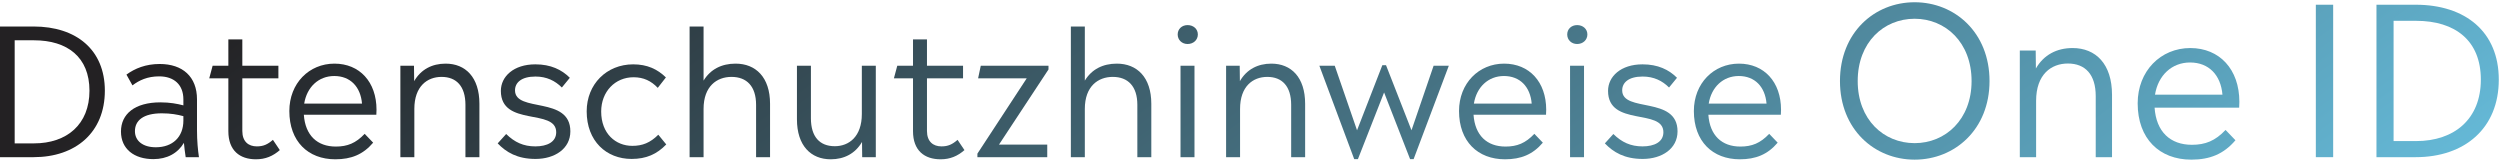 <svg width="509" height="33" viewBox="0 0 509 33" fill="none" xmlns="http://www.w3.org/2000/svg">
<path d="M491.828 0.962C501.992 0.962 508.754 6.506 508.754 16.208C508.754 26.12 501.824 32 491.828 32H483.848V0.962H491.828ZM487.334 28.724H491.912C499.724 28.724 505.1 24.23 505.1 16.208C505.1 8.228 499.85 4.238 491.912 4.238H487.334V28.724Z" fill="url(#paint0_linear_4537_2621)"/>
<path d="M475.032 32H471.504V0.962H475.032V32Z" fill="url(#paint1_linear_4537_2621)"/>
<path d="M455.936 20.744C455.936 21.122 455.894 21.5 455.894 21.92H438.674C439.01 26.834 441.866 29.48 446.276 29.48C449.006 29.48 451.022 28.682 453.122 26.456L455.138 28.556C452.744 31.37 449.93 32.504 446.15 32.504C439.682 32.504 435.23 28.262 435.23 21.038C435.23 14.444 439.934 9.782 445.94 9.782C451.904 9.782 455.936 14.108 455.936 20.744ZM445.898 12.722C442.16 12.722 439.388 15.368 438.758 19.274H452.492C452.156 15.284 449.72 12.722 445.898 12.722Z" fill="url(#paint2_linear_4537_2621)"/>
<path d="M421.986 9.782C426.69 9.782 430.008 13.016 430.008 19.316V32H426.69V19.568C426.69 15.158 424.548 12.932 421.02 12.932C417.618 12.932 414.552 15.158 414.552 20.534V32H411.234V10.286H414.468L414.51 13.94C416.106 11.168 418.752 9.782 421.986 9.782Z" fill="url(#paint3_linear_4537_2621)"/>
<path d="M389.821 32.504C381.631 32.504 374.617 26.33 374.617 16.502C374.617 6.632 381.631 0.458 389.821 0.458C398.011 0.458 405.067 6.632 405.067 16.502C405.067 26.33 398.011 32.504 389.821 32.504ZM389.821 29.144C396.079 29.144 401.413 24.356 401.413 16.502C401.413 8.606 396.079 3.818 389.821 3.818C383.521 3.818 378.229 8.606 378.229 16.502C378.229 24.356 383.521 29.144 389.821 29.144Z" fill="url(#paint4_linear_4537_2621)"/>
<path d="M362.619 22.352C362.619 22.676 362.583 23 362.583 23.36H347.823C348.111 27.572 350.559 29.84 354.339 29.84C356.679 29.84 358.407 29.156 360.207 27.248L361.935 29.048C359.883 31.46 357.471 32.432 354.231 32.432C348.687 32.432 344.871 28.796 344.871 22.604C344.871 16.952 348.903 12.956 354.051 12.956C359.163 12.956 362.619 16.664 362.619 22.352ZM354.015 15.476C350.811 15.476 348.435 17.744 347.895 21.092H359.667C359.379 17.672 357.291 15.476 354.015 15.476Z" fill="url(#paint5_linear_4537_2621)"/>
<path d="M334.454 32.36C330.746 32.36 328.478 30.992 326.75 29.192L328.478 27.284C330.206 28.976 332.006 29.804 334.418 29.804C336.83 29.804 338.666 28.904 338.666 26.924C338.666 21.992 327.398 25.88 327.398 18.5C327.398 15.584 329.99 13.1 334.418 13.1C337.55 13.1 339.782 14.18 341.438 15.836L339.818 17.816C338.45 16.448 336.722 15.584 334.454 15.584C331.538 15.584 330.278 16.844 330.278 18.392C330.278 23 341.546 19.472 341.546 26.744C341.546 30.272 338.378 32.36 334.454 32.36Z" fill="url(#paint6_linear_4537_2621)"/>
<path d="M321.102 8.96C319.95 8.96 319.086 8.132 319.086 7.016C319.086 5.9 319.95 5.108 321.102 5.108C322.29 5.108 323.19 5.9 323.19 7.016C323.19 8.132 322.29 8.96 321.102 8.96ZM322.506 32H319.662V13.388H322.506V32Z" fill="url(#paint7_linear_4537_2621)"/>
<path d="M314.807 22.352C314.807 22.676 314.771 23 314.771 23.36H300.011C300.299 27.572 302.747 29.84 306.527 29.84C308.867 29.84 310.595 29.156 312.395 27.248L314.123 29.048C312.071 31.46 309.659 32.432 306.419 32.432C300.875 32.432 297.059 28.796 297.059 22.604C297.059 16.952 301.091 12.956 306.239 12.956C311.351 12.956 314.807 16.664 314.807 22.352ZM306.203 15.476C302.999 15.476 300.623 17.744 300.083 21.092H311.855C311.567 17.672 309.479 15.476 306.203 15.476Z" fill="url(#paint8_linear_4537_2621)"/>
<path d="M287.381 26.528L291.881 13.388H294.977L287.813 32.396H287.093L281.801 18.824L276.473 32.396H275.717L268.625 13.388H271.757L276.293 26.528L281.441 13.28H282.197L287.381 26.528Z" fill="url(#paint9_linear_4537_2621)"/>
<path d="M258.849 12.956C262.881 12.956 265.725 15.728 265.725 21.128V32H262.881V21.344C262.881 17.564 261.045 15.656 258.021 15.656C255.105 15.656 252.477 17.564 252.477 22.172V32H249.633V13.388H252.405L252.441 16.52C253.809 14.144 256.077 12.956 258.849 12.956Z" fill="url(#paint10_linear_4537_2621)"/>
<path d="M241.793 8.96C240.641 8.96 239.777 8.132 239.777 7.016C239.777 5.9 240.641 5.108 241.793 5.108C242.981 5.108 243.881 5.9 243.881 7.016C243.881 8.132 242.981 8.96 241.793 8.96ZM243.197 32H240.353V13.388H243.197V32Z" fill="url(#paint11_linear_4537_2621)"/>
<path d="M227.387 12.956C231.491 12.956 234.407 15.728 234.407 21.128V32H231.563V21.344C231.563 17.564 229.655 15.656 226.559 15.656C223.571 15.656 220.871 17.564 220.871 22.172V32H218.027V5.396H220.871V16.412C222.275 14.108 224.543 12.956 227.387 12.956Z" fill="url(#paint12_linear_4537_2621)"/>
<path d="M199.684 13.388H213.472V14.144L203.392 29.444H213.22V32H199V31.28L209.044 15.944H199.144L199.684 13.388Z" fill="url(#paint13_linear_4537_2621)"/>
<path d="M194.96 28.472L196.364 30.56C194.96 31.784 193.448 32.432 191.504 32.432C188.228 32.432 185.888 30.668 185.888 26.708V15.944H182L182.684 13.388H185.888V8.024H188.732V13.388H196.076V15.944H188.732V26.672C188.732 28.832 189.992 29.804 191.684 29.804C193.016 29.804 193.88 29.408 194.96 28.472Z" fill="url(#paint14_linear_4537_2621)"/>
<path d="M175.47 23.216V13.388H178.314V32H175.542L175.506 28.904C174.138 31.244 171.906 32.432 169.134 32.432C165.102 32.432 162.258 29.66 162.258 24.296V13.388H165.102V24.08C165.102 27.86 166.902 29.768 169.962 29.768C172.842 29.768 175.47 27.824 175.47 23.216Z" fill="url(#paint15_linear_4537_2621)"/>
<path d="M149.762 12.956C153.866 12.956 156.782 15.728 156.782 21.128V32H153.938V21.344C153.938 17.564 152.03 15.656 148.934 15.656C145.946 15.656 143.246 17.564 143.246 22.172V32H140.402V5.396H143.246V16.412C144.65 14.108 146.918 12.956 149.762 12.956Z" fill="url(#paint16_linear_4537_2621)"/>
<path d="M128.593 32.36C123.445 32.36 119.449 28.724 119.449 22.676C119.449 17.132 123.517 13.1 128.917 13.1C131.761 13.1 133.849 14.072 135.577 15.764L133.921 17.888C132.589 16.484 131.041 15.728 128.989 15.728C125.245 15.728 122.401 18.644 122.401 22.712C122.401 27.212 125.353 29.696 128.737 29.696C130.789 29.696 132.373 29.084 134.029 27.428L135.649 29.408C133.741 31.388 131.581 32.36 128.593 32.36Z" fill="url(#paint17_linear_4537_2621)"/>
<path d="M109.032 32.36C105.324 32.36 103.056 30.992 101.328 29.192L103.056 27.284C104.784 28.976 106.584 29.804 108.996 29.804C111.408 29.804 113.244 28.904 113.244 26.924C113.244 21.992 101.976 25.88 101.976 18.5C101.976 15.584 104.568 13.1 108.996 13.1C112.128 13.1 114.36 14.18 116.016 15.836L114.396 17.816C113.028 16.448 111.3 15.584 109.032 15.584C106.116 15.584 104.856 16.844 104.856 18.392C104.856 23 116.124 19.472 116.124 26.744C116.124 30.272 112.956 32.36 109.032 32.36Z" fill="url(#paint18_linear_4537_2621)"/>
<path d="M90.732 12.956C94.764 12.956 97.608 15.728 97.608 21.128V32H94.764V21.344C94.764 17.564 92.928 15.656 89.904 15.656C86.988 15.656 84.36 17.564 84.36 22.172V32H81.516V13.388H84.288L84.324 16.52C85.692 14.144 87.96 12.956 90.732 12.956Z" fill="url(#paint19_linear_4537_2621)"/>
<path d="M76.658 22.352C76.658 22.676 76.622 23 76.622 23.36H61.862C62.15 27.572 64.598 29.84 68.378 29.84C70.718 29.84 72.446 29.156 74.246 27.248L75.974 29.048C73.922 31.46 71.51 32.432 68.27 32.432C62.726 32.432 58.91 28.796 58.91 22.604C58.91 16.952 62.942 12.956 68.09 12.956C73.202 12.956 76.658 16.664 76.658 22.352ZM68.054 15.476C64.85 15.476 62.474 17.744 61.934 21.092H73.706C73.418 17.672 71.33 15.476 68.054 15.476Z" fill="url(#paint20_linear_4537_2621)"/>
<path d="M55.566 28.472L56.969 30.56C55.566 31.784 54.053 32.432 52.109 32.432C48.834 32.432 46.493 30.668 46.493 26.708V15.944H42.605L43.289 13.388H46.493V8.024H49.337V13.388H56.681V15.944H49.337V26.672C49.337 28.832 50.597 29.804 52.289 29.804C53.621 29.804 54.486 29.408 55.566 28.472Z" fill="url(#paint21_linear_4537_2621)"/>
<path d="M40.505 32H37.805C37.661 30.956 37.517 30.056 37.445 29.084C36.185 31.208 34.025 32.396 31.217 32.396C27.329 32.396 24.629 30.344 24.629 26.78C24.629 23.216 27.437 20.84 32.657 20.84C34.601 20.84 36.077 21.128 37.337 21.452V20.228C37.337 17.276 35.465 15.548 32.405 15.548C30.029 15.548 28.337 16.34 26.969 17.384L25.745 15.188C27.473 13.928 29.669 13.028 32.513 13.028C37.193 13.028 40.109 15.62 40.109 20.228V26.564C40.109 28.652 40.289 30.524 40.505 32ZM31.721 29.984C35.141 29.984 37.337 27.896 37.337 24.548V23.648C36.113 23.324 34.781 23.072 32.945 23.072C29.201 23.072 27.473 24.512 27.473 26.708C27.473 28.688 29.093 29.984 31.721 29.984Z" fill="url(#paint22_linear_4537_2621)"/>
<path d="M6.84 5.396C15.552 5.396 21.348 10.148 21.348 18.464C21.348 26.96 15.408 32 6.84 32H0V5.396H6.84ZM2.988 29.192H6.912C13.608 29.192 18.216 25.34 18.216 18.464C18.216 11.624 13.716 8.204 6.912 8.204H2.988V29.192Z" fill="url(#paint23_linear_4537_2621)"/>
<defs>
<linearGradient id="paint0_linear_4537_2621" x1="41.922" y1="5.613" x2="220.624" y2="251.842" gradientUnits="userSpaceOnUse">
<stop stop-color="#232123"/>
<stop offset="0.959" stop-color="#65B9D7"/>
</linearGradient>
<linearGradient id="paint1_linear_4537_2621" x1="41.924" y1="5.613" x2="220.626" y2="251.842" gradientUnits="userSpaceOnUse">
<stop stop-color="#232123"/>
<stop offset="0.959" stop-color="#65B9D7"/>
</linearGradient>
<linearGradient id="paint2_linear_4537_2621" x1="41.922" y1="5.613" x2="220.625" y2="251.842" gradientUnits="userSpaceOnUse">
<stop stop-color="#232123"/>
<stop offset="0.959" stop-color="#65B9D7"/>
</linearGradient>
<linearGradient id="paint3_linear_4537_2621" x1="41.922" y1="5.613" x2="220.624" y2="251.842" gradientUnits="userSpaceOnUse">
<stop stop-color="#232123"/>
<stop offset="0.959" stop-color="#65B9D7"/>
</linearGradient>
<linearGradient id="paint4_linear_4537_2621" x1="41.921" y1="5.613" x2="220.624" y2="251.842" gradientUnits="userSpaceOnUse">
<stop stop-color="#232123"/>
<stop offset="0.959" stop-color="#65B9D7"/>
</linearGradient>
<linearGradient id="paint5_linear_4537_2621" x1="41.921" y1="5.613" x2="220.624" y2="251.842" gradientUnits="userSpaceOnUse">
<stop stop-color="#232123"/>
<stop offset="0.959" stop-color="#65B9D7"/>
</linearGradient>
<linearGradient id="paint6_linear_4537_2621" x1="41.923" y1="5.613" x2="220.626" y2="251.842" gradientUnits="userSpaceOnUse">
<stop stop-color="#232123"/>
<stop offset="0.959" stop-color="#65B9D7"/>
</linearGradient>
<linearGradient id="paint7_linear_4537_2621" x1="41.921" y1="5.613" x2="220.623" y2="251.842" gradientUnits="userSpaceOnUse">
<stop stop-color="#232123"/>
<stop offset="0.959" stop-color="#65B9D7"/>
</linearGradient>
<linearGradient id="paint8_linear_4537_2621" x1="41.921" y1="5.613" x2="220.624" y2="251.842" gradientUnits="userSpaceOnUse">
<stop stop-color="#232123"/>
<stop offset="0.959" stop-color="#65B9D7"/>
</linearGradient>
<linearGradient id="paint9_linear_4537_2621" x1="41.922" y1="5.613" x2="220.625" y2="251.842" gradientUnits="userSpaceOnUse">
<stop stop-color="#232123"/>
<stop offset="0.959" stop-color="#65B9D7"/>
</linearGradient>
<linearGradient id="paint10_linear_4537_2621" x1="41.923" y1="5.613" x2="220.625" y2="251.842" gradientUnits="userSpaceOnUse">
<stop stop-color="#232123"/>
<stop offset="0.959" stop-color="#65B9D7"/>
</linearGradient>
<linearGradient id="paint11_linear_4537_2621" x1="41.924" y1="5.613" x2="220.627" y2="251.842" gradientUnits="userSpaceOnUse">
<stop stop-color="#232123"/>
<stop offset="0.959" stop-color="#65B9D7"/>
</linearGradient>
<linearGradient id="paint12_linear_4537_2621" x1="41.923" y1="5.613" x2="220.625" y2="251.842" gradientUnits="userSpaceOnUse">
<stop stop-color="#232123"/>
<stop offset="0.959" stop-color="#65B9D7"/>
</linearGradient>
<linearGradient id="paint13_linear_4537_2621" x1="41.923" y1="5.613" x2="220.625" y2="251.842" gradientUnits="userSpaceOnUse">
<stop stop-color="#232123"/>
<stop offset="0.959" stop-color="#65B9D7"/>
</linearGradient>
<linearGradient id="paint14_linear_4537_2621" x1="41.924" y1="5.613" x2="220.627" y2="251.842" gradientUnits="userSpaceOnUse">
<stop stop-color="#232123"/>
<stop offset="0.959" stop-color="#65B9D7"/>
</linearGradient>
<linearGradient id="paint15_linear_4537_2621" x1="41.922" y1="5.613" x2="220.625" y2="251.842" gradientUnits="userSpaceOnUse">
<stop stop-color="#232123"/>
<stop offset="0.959" stop-color="#65B9D7"/>
</linearGradient>
<linearGradient id="paint16_linear_4537_2621" x1="41.923" y1="5.613" x2="220.625" y2="251.842" gradientUnits="userSpaceOnUse">
<stop stop-color="#232123"/>
<stop offset="0.959" stop-color="#65B9D7"/>
</linearGradient>
<linearGradient id="paint17_linear_4537_2621" x1="41.921" y1="5.613" x2="220.624" y2="251.842" gradientUnits="userSpaceOnUse">
<stop stop-color="#232123"/>
<stop offset="0.959" stop-color="#65B9D7"/>
</linearGradient>
<linearGradient id="paint18_linear_4537_2621" x1="41.923" y1="5.613" x2="220.626" y2="251.842" gradientUnits="userSpaceOnUse">
<stop stop-color="#232123"/>
<stop offset="0.959" stop-color="#65B9D7"/>
</linearGradient>
<linearGradient id="paint19_linear_4537_2621" x1="41.923" y1="5.613" x2="220.625" y2="251.842" gradientUnits="userSpaceOnUse">
<stop stop-color="#232123"/>
<stop offset="0.959" stop-color="#65B9D7"/>
</linearGradient>
<linearGradient id="paint20_linear_4537_2621" x1="41.921" y1="5.613" x2="220.624" y2="251.842" gradientUnits="userSpaceOnUse">
<stop stop-color="#232123"/>
<stop offset="0.959" stop-color="#65B9D7"/>
</linearGradient>
<linearGradient id="paint21_linear_4537_2621" x1="41.924" y1="5.613" x2="220.627" y2="251.842" gradientUnits="userSpaceOnUse">
<stop stop-color="#232123"/>
<stop offset="0.959" stop-color="#65B9D7"/>
</linearGradient>
<linearGradient id="paint22_linear_4537_2621" x1="41.921" y1="5.613" x2="220.623" y2="251.842" gradientUnits="userSpaceOnUse">
<stop stop-color="#232123"/>
<stop offset="0.959" stop-color="#65B9D7"/>
</linearGradient>
<linearGradient id="paint23_linear_4537_2621" x1="41.921" y1="5.613" x2="220.623" y2="251.842" gradientUnits="userSpaceOnUse">
<stop stop-color="#232123"/>
<stop offset="0.959" stop-color="#65B9D7"/>
</linearGradient>
</defs>
</svg>
